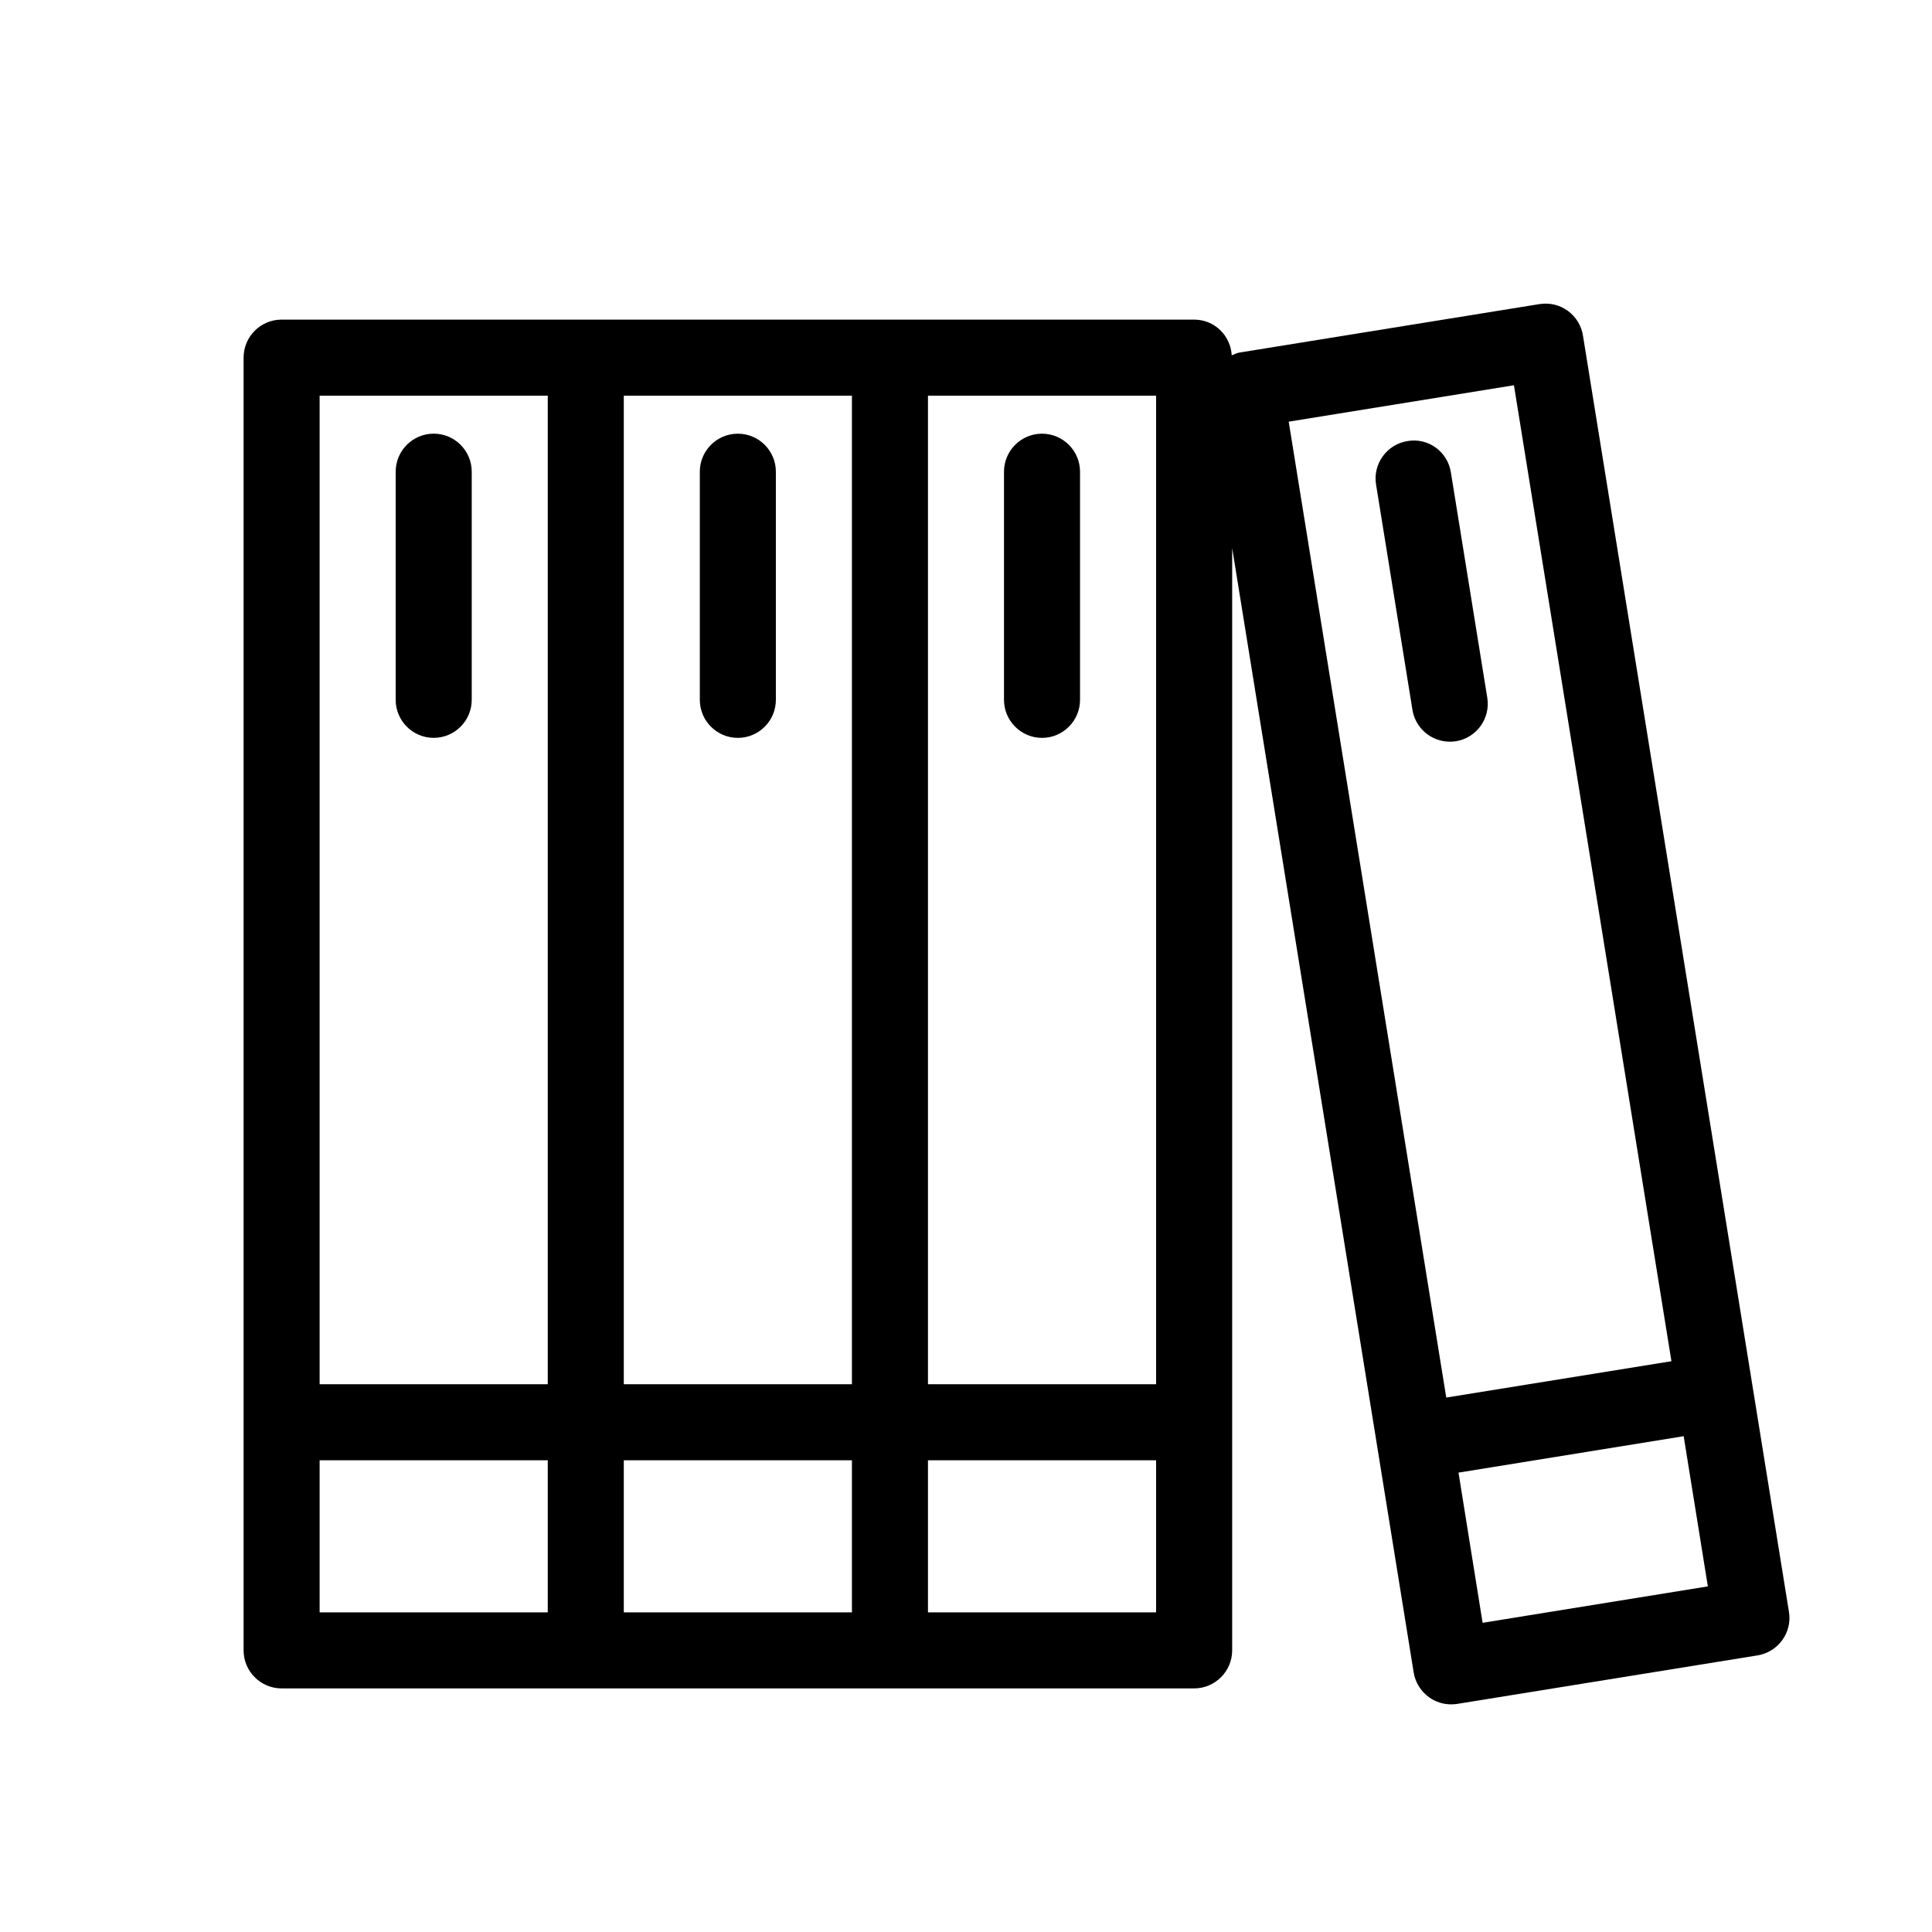 <?xml version="1.0" encoding="UTF-8"?>
<!-- Uploaded to: SVG Repo, www.svgrepo.com, Generator: SVG Repo Mixer Tools -->
<svg fill="#000000" width="800px" height="800px" version="1.1" viewBox="144 144 512 512" xmlns="http://www.w3.org/2000/svg">
 <path d="m248.86 329.46v-60.457c0-5.562 4.516-10.078 10.078-10.078 5.559 0.004 10.074 4.516 10.074 10.078v60.457c0 5.562-4.516 10.078-10.078 10.078-5.559 0-10.074-4.516-10.074-10.078zm369.23 241.69c0.906 5.481-2.84 10.641-8.324 11.547l-79.582 12.855c-0.523 0.082-1.09 0.121-1.613 0.121-2.098 0-4.172-0.645-5.906-1.914-2.137-1.57-3.629-3.93-4.031-6.57l-48.098-297.95v292.13c0 5.543-4.535 10.078-10.078 10.078h-241.83c-5.559-0.004-10.074-4.539-10.074-10.078v-342.59c0-5.562 4.516-10.078 10.078-10.078h241.83c5.359 0 9.652 4.191 9.957 9.473 0.625-0.242 1.27-0.605 1.953-0.727l79.582-12.855c2.781-0.422 5.379 0.223 7.516 1.773 2.137 1.551 3.629 3.93 4.031 6.57zm-328.93-40.164h-60.457v40.305h60.457zm0-282.13h-60.457v261.98h60.457zm80.609 282.13h-60.457v40.305h60.457zm0-282.13h-60.457v261.98h60.457zm80.609 282.13h-60.457v40.305h60.457zm0-282.13h-60.457v261.98h60.457zm136.57 255.88-41.738-258.64-59.691 9.652 41.754 258.62zm9.652 59.672-6.41-39.801-59.672 9.652 6.387 39.801zm-79.621-303.52c-5.461 0.887-9.211 6.066-8.305 11.547l9.633 59.652c0.785 4.957 5.078 8.465 9.895 8.465 0.543 0 1.109-0.039 1.652-0.121 5.461-0.887 9.191-6.066 8.285-11.551l-9.633-59.652c-0.848-5.5-5.965-9.309-11.527-8.34zm-96.832 78.656c5.539 0 10.074-4.516 10.074-10.078v-60.457c0-5.562-4.535-10.078-10.078-10.078-5.539 0.004-10.074 4.516-10.074 10.078v60.457c0 5.562 4.535 10.078 10.078 10.078zm-80.609 0c5.559 0 10.074-4.516 10.074-10.078v-60.457c0-5.562-4.516-10.078-10.078-10.078-5.559 0.004-10.074 4.516-10.074 10.078v60.457c0 5.562 4.516 10.078 10.078 10.078z"/>
</svg>